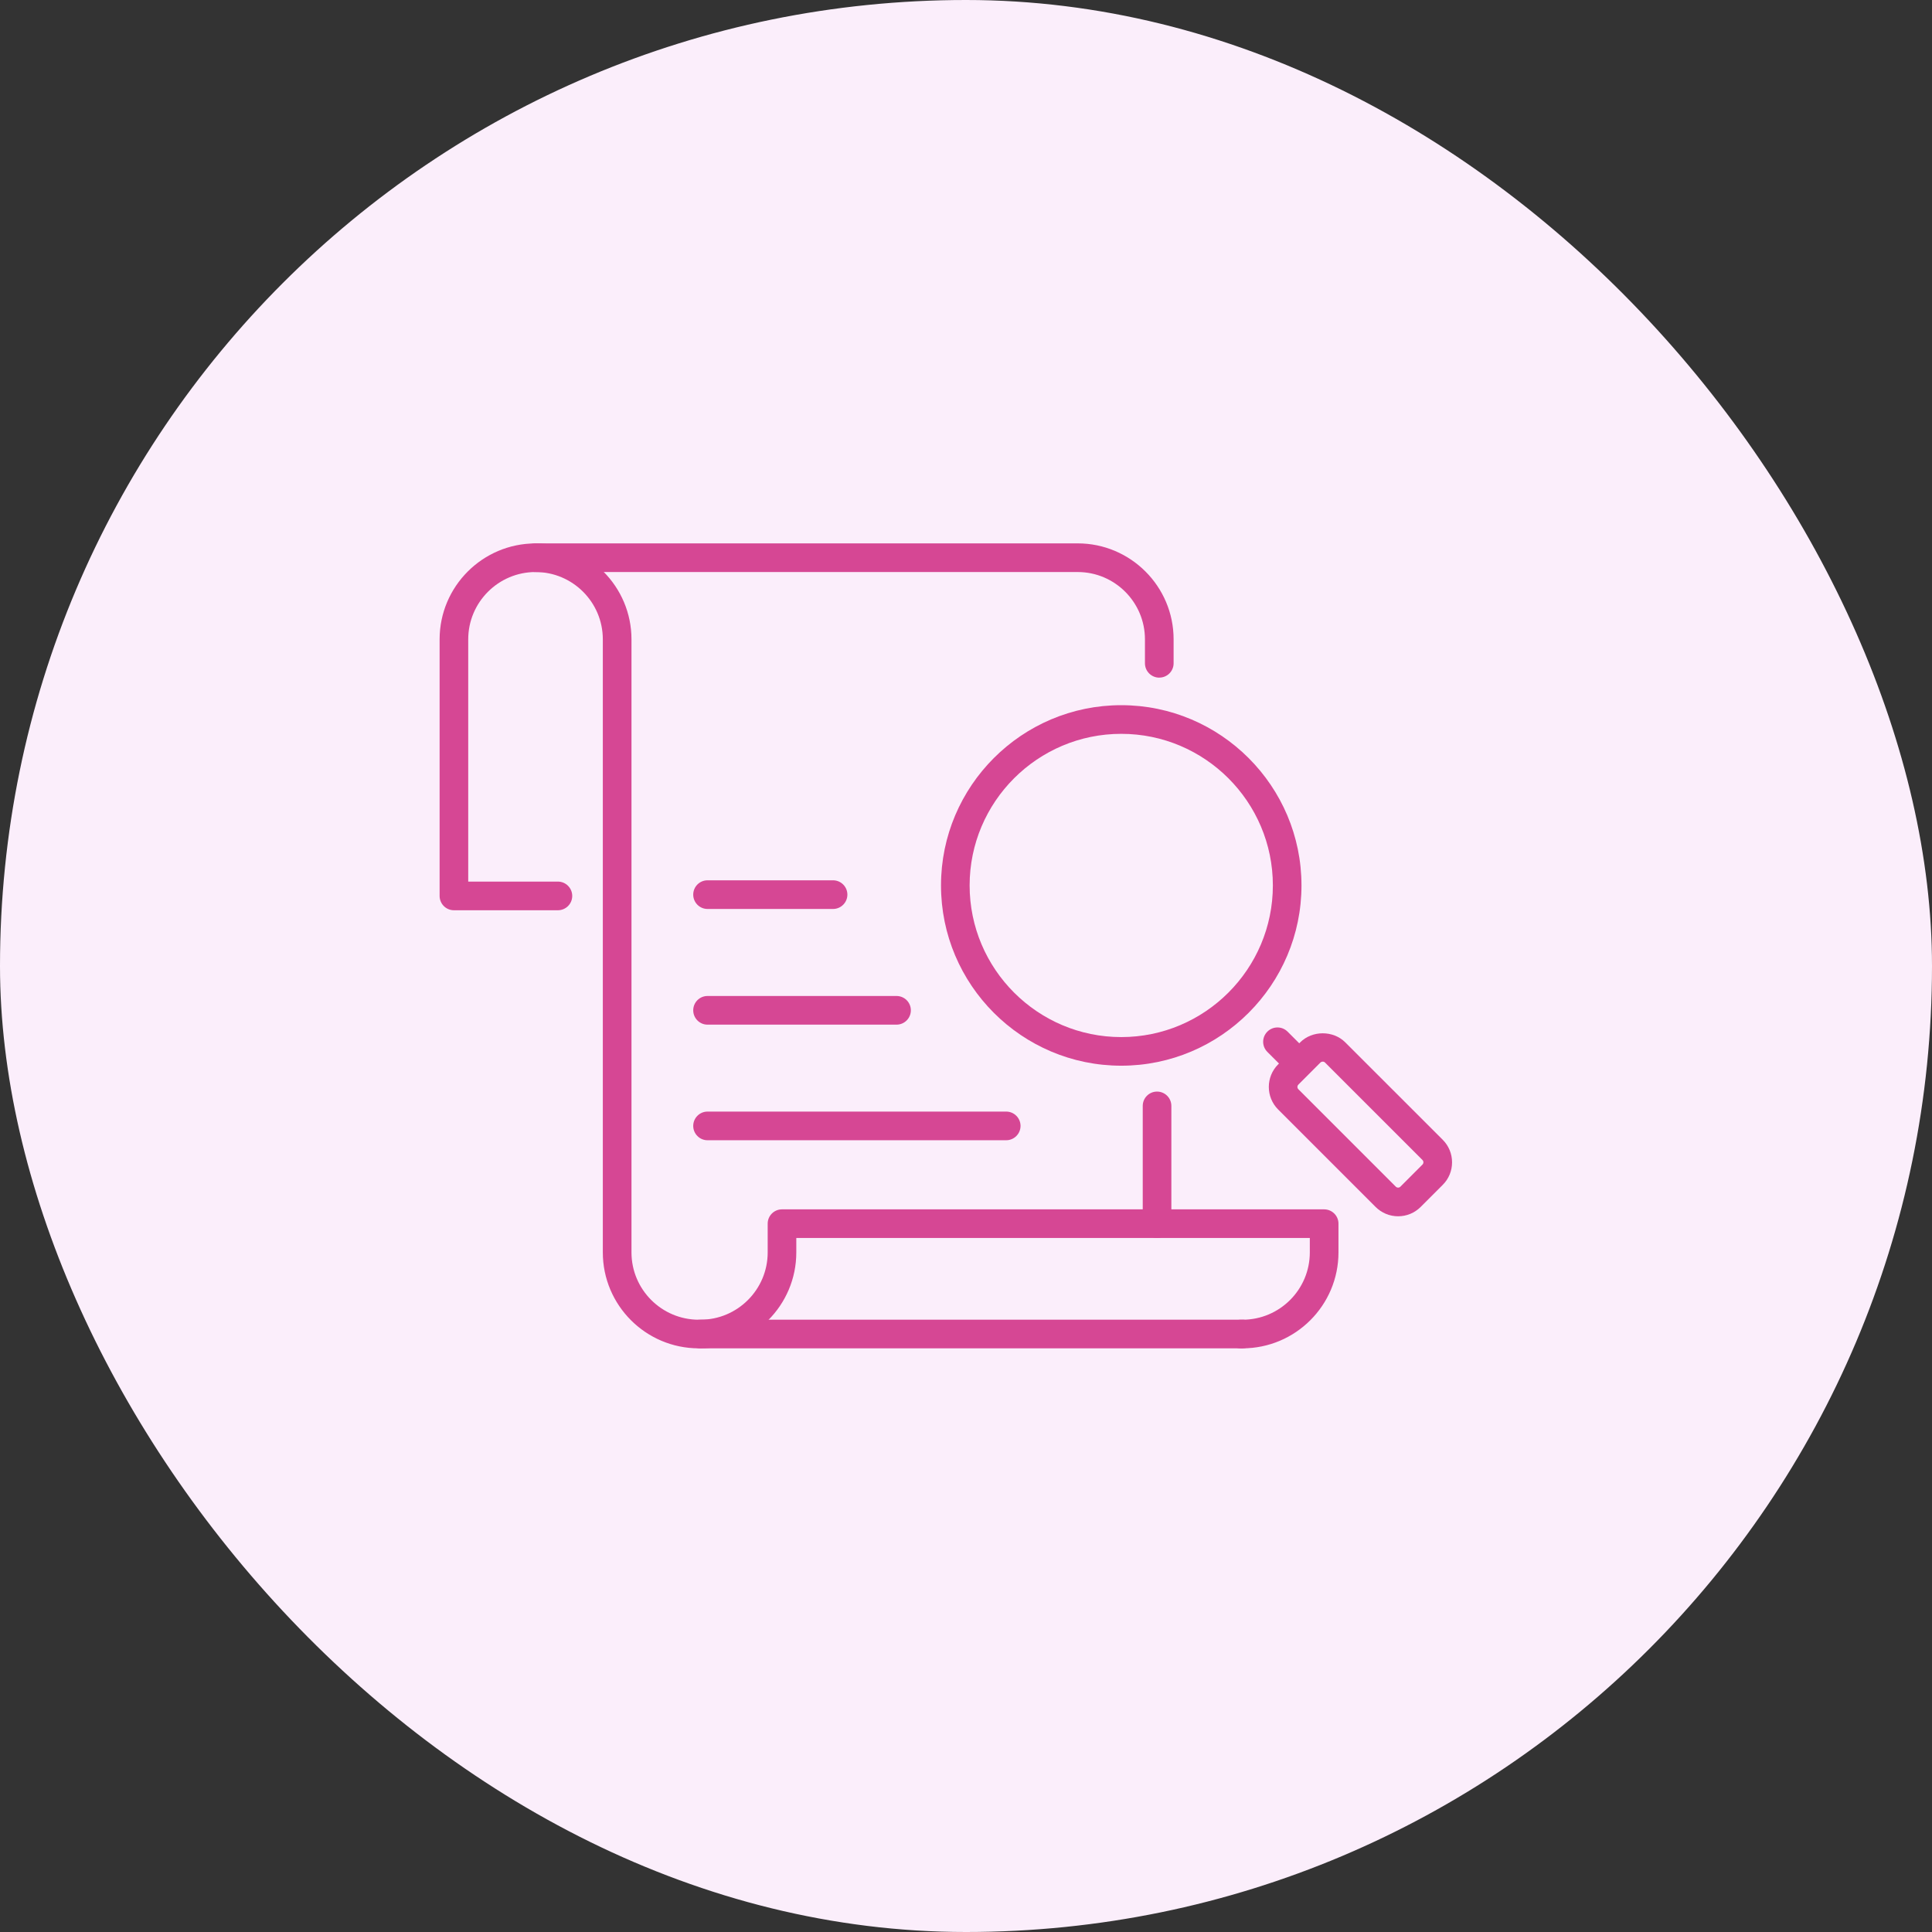 <svg width="48" height="48" viewBox="0 0 48 48" fill="none" xmlns="http://www.w3.org/2000/svg">
<rect x="0" y="0" width="48" height="48" fill="#333333" stroke="none"/>
<rect width="48" height="48" rx="24" fill="#FBEEFB"/>
<path d="M28.802 16.836C28.606 16.836 28.446 16.676 28.446 16.48V15.884C28.446 14.962 27.696 14.212 26.775 14.212H13.305C13.109 14.212 12.949 14.052 12.949 13.856C12.949 13.659 13.109 13.5 13.305 13.5H26.775C28.088 13.5 29.158 14.569 29.158 15.883V16.479C29.158 16.676 28.999 16.835 28.802 16.835V16.836Z" fill="#D64794"/>
<path d="M30.87 33.5H30.83C30.634 33.5 30.474 33.34 30.474 33.144C30.474 32.948 30.634 32.788 30.83 32.788H30.87C31.793 32.788 32.542 32.038 32.542 31.116V30.757H19.784V31.116C19.784 32.43 18.715 33.499 17.4 33.499H17.36C16.046 33.499 14.977 32.43 14.977 31.116V15.884C14.977 14.962 14.227 14.212 13.305 14.212C12.384 14.212 11.633 14.962 11.633 15.884V21.903H13.861C14.057 21.903 14.217 22.063 14.217 22.259C14.217 22.456 14.057 22.615 13.861 22.615H11.278C11.081 22.615 10.922 22.456 10.922 22.259V15.884C10.922 14.57 11.991 13.501 13.305 13.501C14.62 13.501 15.689 14.57 15.689 15.884V31.116C15.689 32.038 16.439 32.788 17.361 32.788H17.401C18.323 32.788 19.073 32.038 19.073 31.116V30.401C19.073 30.205 19.232 30.046 19.428 30.046H32.898C33.094 30.046 33.254 30.205 33.254 30.401V31.116C33.254 32.43 32.185 33.499 30.87 33.499V33.5Z" fill="#D64794"/>
<path d="M30.868 33.499H17.399C17.202 33.499 17.043 33.339 17.043 33.143C17.043 32.947 17.202 32.787 17.399 32.787H30.868C31.065 32.787 31.224 32.947 31.224 33.143C31.224 33.339 31.065 33.499 30.868 33.499Z" fill="#D64794"/>
<path d="M28.746 30.757C28.55 30.757 28.391 30.598 28.391 30.401V27.476C28.391 27.279 28.55 27.12 28.746 27.12C28.943 27.12 29.102 27.279 29.102 27.476V30.401C29.102 30.598 28.943 30.757 28.746 30.757Z" fill="#D64794"/>
<path d="M20.697 22.583H17.578C17.382 22.583 17.223 22.423 17.223 22.227C17.223 22.03 17.382 21.871 17.578 21.871H20.697C20.893 21.871 21.053 22.03 21.053 22.227C21.053 22.423 20.893 22.583 20.697 22.583Z" fill="#D64794"/>
<path d="M22.274 25.457H17.578C17.382 25.457 17.223 25.297 17.223 25.101C17.223 24.904 17.382 24.745 17.578 24.745H22.274C22.471 24.745 22.63 24.904 22.63 25.101C22.63 25.297 22.471 25.457 22.274 25.457Z" fill="#D64794"/>
<path d="M24.999 28.329H17.578C17.382 28.329 17.223 28.169 17.223 27.973C17.223 27.777 17.382 27.617 17.578 27.617H24.999C25.195 27.617 25.355 27.777 25.355 27.973C25.355 28.169 25.195 28.329 24.999 28.329Z" fill="#D64794"/>
<path d="M27.857 26.477C25.387 26.477 23.379 24.468 23.379 21.998C23.379 19.529 25.388 17.52 27.857 17.52C30.325 17.52 32.335 19.53 32.335 21.998C32.335 24.467 30.326 26.477 27.857 26.477ZM27.857 18.232C25.78 18.232 24.09 19.921 24.09 21.998C24.09 24.075 25.78 25.766 27.857 25.766C29.934 25.766 31.624 24.076 31.624 21.998C31.624 19.921 29.934 18.232 27.857 18.232Z" fill="#D64794"/>
<path d="M32.207 26.706C32.116 26.706 32.025 26.671 31.955 26.602L31.487 26.134C31.348 25.995 31.348 25.77 31.487 25.631C31.626 25.492 31.851 25.492 31.99 25.631L32.458 26.099C32.597 26.237 32.597 26.462 32.458 26.602C32.389 26.671 32.298 26.706 32.207 26.706Z" fill="#D64794"/>
<path d="M34.736 30.218C34.524 30.218 34.325 30.135 34.175 29.985L31.755 27.565C31.446 27.256 31.446 26.753 31.755 26.444L32.303 25.897C32.602 25.597 33.124 25.597 33.423 25.897L35.844 28.317C35.994 28.467 36.076 28.666 36.076 28.878C36.076 29.09 35.994 29.288 35.844 29.438L35.297 29.985C35.147 30.135 34.948 30.218 34.736 30.218ZM32.863 26.376C32.848 26.376 32.825 26.38 32.805 26.399L32.258 26.947C32.226 26.979 32.226 27.03 32.258 27.062L34.678 29.482C34.71 29.514 34.762 29.514 34.793 29.482L35.34 28.934C35.372 28.902 35.372 28.851 35.34 28.819L32.92 26.399C32.9 26.379 32.878 26.375 32.862 26.375L32.863 26.376Z" fill="#D64794"/>
</svg>

